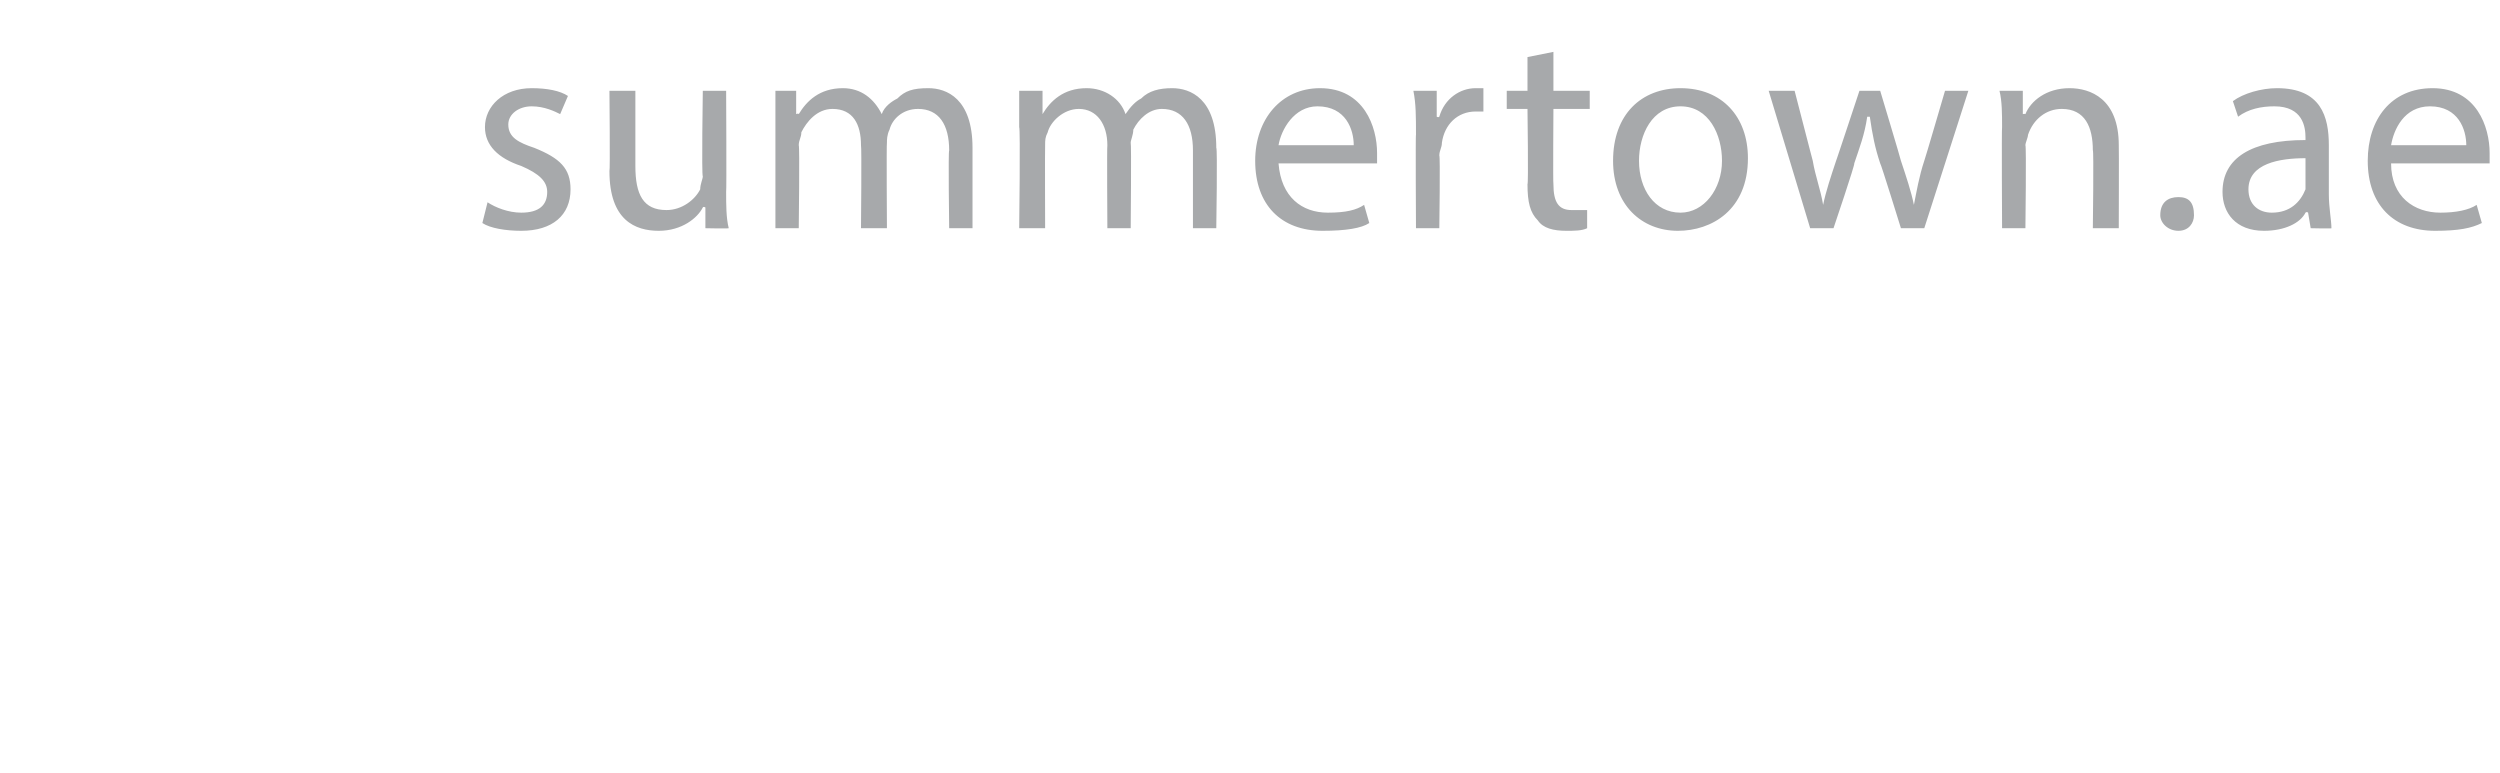 <?xml version="1.0" standalone="no"?>
<!DOCTYPE svg PUBLIC "-//W3C//DTD SVG 1.1//EN" "http://www.w3.org/Graphics/SVG/1.1/DTD/svg11.dtd">
<svg xmlns="http://www.w3.org/2000/svg" version="1.1" width="96.4px" height="29.8px" viewBox="0 0 96.4 29.8">
  <desc>summertown ae</desc>
  <defs/>
  <g id="Polygon426325">
    <path d="M 18.8 7.8 C 19.1 8 19.6 8.2 20.1 8.2 C 20.8 8.2 21.1 7.9 21.1 7.4 C 21.1 7 20.8 6.7 20.1 6.4 C 19.2 6.1 18.7 5.6 18.7 4.9 C 18.7 4.1 19.4 3.4 20.5 3.4 C 21.1 3.4 21.6 3.5 21.9 3.7 C 21.9 3.7 21.6 4.4 21.6 4.4 C 21.4 4.3 21 4.1 20.5 4.1 C 20 4.1 19.6 4.4 19.6 4.8 C 19.6 5.3 20 5.5 20.6 5.7 C 21.6 6.1 22 6.5 22 7.3 C 22 8.3 21.3 8.9 20.1 8.9 C 19.5 8.9 18.9 8.8 18.6 8.6 C 18.6 8.6 18.8 7.8 18.8 7.8 Z M 28 7.4 C 28 7.9 28 8.4 28.1 8.8 C 28.06 8.82 27.2 8.8 27.2 8.8 L 27.2 8 C 27.2 8 27.13 7.95 27.1 8 C 26.9 8.4 26.3 8.9 25.4 8.9 C 24.5 8.9 23.5 8.5 23.5 6.6 C 23.53 6.61 23.5 3.5 23.5 3.5 L 24.5 3.5 C 24.5 3.5 24.5 6.45 24.5 6.4 C 24.5 7.5 24.8 8.1 25.7 8.1 C 26.3 8.1 26.8 7.7 27 7.3 C 27 7.1 27.1 6.9 27.1 6.8 C 27.05 6.77 27.1 3.5 27.1 3.5 L 28 3.5 C 28 3.5 28.02 7.37 28 7.4 Z M 29.9 4.9 C 29.9 4.4 29.9 3.9 29.9 3.5 C 29.86 3.5 30.7 3.5 30.7 3.5 L 30.7 4.4 C 30.7 4.4 30.78 4.36 30.8 4.4 C 31.1 3.9 31.6 3.4 32.5 3.4 C 33.2 3.4 33.7 3.8 34 4.4 C 34 4.4 34 4.4 34 4.4 C 34.1 4.1 34.4 3.9 34.6 3.8 C 34.9 3.5 35.2 3.4 35.8 3.4 C 36.5 3.4 37.5 3.8 37.5 5.7 C 37.5 5.69 37.5 8.8 37.5 8.8 L 36.6 8.8 C 36.6 8.8 36.56 5.81 36.6 5.8 C 36.6 4.8 36.2 4.2 35.4 4.2 C 34.8 4.2 34.4 4.6 34.3 5 C 34.2 5.2 34.2 5.4 34.2 5.5 C 34.18 5.53 34.2 8.8 34.2 8.8 L 33.2 8.8 C 33.2 8.8 33.23 5.63 33.2 5.6 C 33.2 4.8 32.9 4.2 32.1 4.2 C 31.5 4.2 31.1 4.7 30.9 5.1 C 30.9 5.3 30.8 5.4 30.8 5.6 C 30.84 5.61 30.8 8.8 30.8 8.8 L 29.9 8.8 C 29.9 8.8 29.9 4.94 29.9 4.9 Z M 39.3 4.9 C 39.3 4.4 39.3 3.9 39.3 3.5 C 39.31 3.5 40.2 3.5 40.2 3.5 L 40.2 4.4 C 40.2 4.4 40.23 4.36 40.2 4.4 C 40.5 3.9 41 3.4 41.9 3.4 C 42.6 3.4 43.2 3.8 43.4 4.4 C 43.4 4.4 43.4 4.4 43.4 4.4 C 43.6 4.1 43.8 3.9 44 3.8 C 44.3 3.5 44.7 3.4 45.2 3.4 C 45.9 3.4 46.9 3.8 46.9 5.7 C 46.95 5.69 46.9 8.8 46.9 8.8 L 46 8.8 C 46 8.8 46 5.81 46 5.8 C 46 4.8 45.6 4.2 44.8 4.2 C 44.3 4.2 43.9 4.6 43.7 5 C 43.7 5.2 43.6 5.4 43.6 5.5 C 43.63 5.53 43.6 8.8 43.6 8.8 L 42.7 8.8 C 42.7 8.8 42.68 5.63 42.7 5.6 C 42.7 4.8 42.3 4.2 41.6 4.2 C 41 4.2 40.5 4.7 40.4 5.1 C 40.3 5.3 40.3 5.4 40.3 5.6 C 40.29 5.61 40.3 8.8 40.3 8.8 L 39.3 8.8 C 39.3 8.8 39.35 4.94 39.3 4.9 Z M 49.3 6.3 C 49.4 7.6 50.2 8.2 51.2 8.2 C 51.9 8.2 52.3 8.1 52.6 7.9 C 52.6 7.9 52.8 8.6 52.8 8.6 C 52.5 8.8 51.9 8.9 51 8.9 C 49.4 8.9 48.4 7.9 48.4 6.2 C 48.4 4.6 49.4 3.4 50.9 3.4 C 52.6 3.4 53.1 4.9 53.1 5.9 C 53.1 6.1 53.1 6.2 53.1 6.3 C 53.1 6.3 49.3 6.3 49.3 6.3 Z M 52.2 5.6 C 52.2 5 51.9 4.1 50.8 4.1 C 49.9 4.1 49.4 5 49.3 5.6 C 49.3 5.6 52.2 5.6 52.2 5.6 Z M 54.6 5.2 C 54.6 4.5 54.6 4 54.5 3.5 C 54.54 3.5 55.4 3.5 55.4 3.5 L 55.4 4.5 C 55.4 4.5 55.46 4.54 55.5 4.5 C 55.7 3.8 56.3 3.4 56.9 3.4 C 57 3.4 57.1 3.4 57.2 3.4 C 57.2 3.4 57.2 4.3 57.2 4.3 C 57.1 4.3 57 4.3 56.9 4.3 C 56.2 4.3 55.7 4.8 55.6 5.5 C 55.6 5.7 55.5 5.8 55.5 6 C 55.54 5.98 55.5 8.8 55.5 8.8 L 54.6 8.8 C 54.6 8.8 54.58 5.16 54.6 5.2 Z M 59.9 2 L 59.9 3.5 L 61.3 3.5 L 61.3 4.2 L 59.9 4.2 C 59.9 4.2 59.88 7.11 59.9 7.1 C 59.9 7.8 60.1 8.1 60.6 8.1 C 60.9 8.1 61.1 8.1 61.2 8.1 C 61.2 8.1 61.2 8.8 61.2 8.8 C 61 8.9 60.7 8.9 60.4 8.9 C 59.9 8.9 59.5 8.8 59.3 8.5 C 59 8.2 58.9 7.8 58.9 7.1 C 58.94 7.14 58.9 4.2 58.9 4.2 L 58.1 4.2 L 58.1 3.5 L 58.9 3.5 L 58.9 2.2 L 59.9 2 Z M 67.4 6.1 C 67.4 8.1 66 8.9 64.7 8.9 C 63.3 8.9 62.2 7.9 62.2 6.2 C 62.2 4.4 63.3 3.4 64.8 3.4 C 66.4 3.4 67.4 4.5 67.4 6.1 Z M 63.2 6.2 C 63.2 7.3 63.8 8.2 64.8 8.2 C 65.7 8.2 66.4 7.3 66.4 6.2 C 66.4 5.2 65.9 4.1 64.8 4.1 C 63.7 4.1 63.2 5.2 63.2 6.2 Z M 69.2 3.5 C 69.2 3.5 69.9 6.21 69.9 6.2 C 70 6.8 70.2 7.3 70.3 7.9 C 70.3 7.9 70.3 7.9 70.3 7.9 C 70.4 7.4 70.6 6.8 70.8 6.2 C 70.8 6.22 71.7 3.5 71.7 3.5 L 72.5 3.5 C 72.5 3.5 73.3 6.16 73.3 6.2 C 73.5 6.8 73.7 7.4 73.8 7.9 C 73.8 7.9 73.8 7.9 73.8 7.9 C 73.9 7.4 74 6.8 74.2 6.2 C 74.22 6.17 75 3.5 75 3.5 L 75.9 3.5 L 74.2 8.8 L 73.3 8.8 C 73.3 8.8 72.52 6.28 72.5 6.3 C 72.3 5.7 72.2 5.2 72.1 4.5 C 72.1 4.5 72 4.5 72 4.5 C 71.9 5.2 71.7 5.7 71.5 6.3 C 71.55 6.29 70.7 8.8 70.7 8.8 L 69.8 8.8 L 68.2 3.5 L 69.2 3.5 Z M 77.2 4.9 C 77.2 4.4 77.2 3.9 77.1 3.5 C 77.13 3.5 78 3.5 78 3.5 L 78 4.4 C 78 4.4 78.07 4.38 78.1 4.4 C 78.3 3.9 78.9 3.4 79.8 3.4 C 80.6 3.4 81.7 3.8 81.7 5.6 C 81.71 5.64 81.7 8.8 81.7 8.8 L 80.7 8.8 C 80.7 8.8 80.74 5.75 80.7 5.8 C 80.7 4.9 80.4 4.2 79.5 4.2 C 78.9 4.2 78.4 4.6 78.2 5.2 C 78.2 5.3 78.1 5.5 78.1 5.6 C 78.14 5.62 78.1 8.8 78.1 8.8 L 77.2 8.8 C 77.2 8.8 77.18 4.94 77.2 4.9 Z M 83.3 8.3 C 83.3 7.8 83.6 7.6 84 7.6 C 84.4 7.6 84.6 7.8 84.6 8.3 C 84.6 8.6 84.4 8.9 84 8.9 C 83.6 8.9 83.3 8.6 83.3 8.3 Z M 89.1 8.8 L 89 8.2 C 89 8.2 88.95 8.15 88.9 8.2 C 88.7 8.6 88.1 8.9 87.3 8.9 C 86.2 8.9 85.7 8.2 85.7 7.4 C 85.7 6.1 86.8 5.4 88.9 5.4 C 88.9 5.4 88.9 5.3 88.9 5.3 C 88.9 4.9 88.8 4.1 87.7 4.1 C 87.2 4.1 86.7 4.2 86.3 4.5 C 86.3 4.5 86.1 3.9 86.1 3.9 C 86.5 3.6 87.2 3.4 87.8 3.4 C 89.5 3.4 89.8 4.5 89.8 5.6 C 89.8 5.6 89.8 7.5 89.8 7.5 C 89.8 8 89.9 8.5 89.9 8.8 C 89.94 8.82 89.1 8.8 89.1 8.8 Z M 88.9 6.1 C 87.9 6.1 86.7 6.3 86.7 7.3 C 86.7 7.9 87.1 8.2 87.6 8.2 C 88.3 8.2 88.7 7.8 88.9 7.3 C 88.9 7.2 88.9 7.1 88.9 7 C 88.9 7 88.9 6.1 88.9 6.1 Z M 92.2 6.3 C 92.2 7.6 93.1 8.2 94.1 8.2 C 94.7 8.2 95.2 8.1 95.5 7.9 C 95.5 7.9 95.7 8.6 95.7 8.6 C 95.3 8.8 94.8 8.9 93.9 8.9 C 92.3 8.9 91.3 7.9 91.3 6.2 C 91.3 4.6 92.2 3.4 93.8 3.4 C 95.5 3.4 96 4.9 96 5.9 C 96 6.1 96 6.2 96 6.3 C 96 6.3 92.2 6.3 92.2 6.3 Z M 95.1 5.6 C 95.1 5 94.8 4.1 93.7 4.1 C 92.7 4.1 92.3 5 92.2 5.6 C 92.2 5.6 95.1 5.6 95.1 5.6 Z " stroke="none" fill="#a7a9ab"/>
  </g>
</svg>